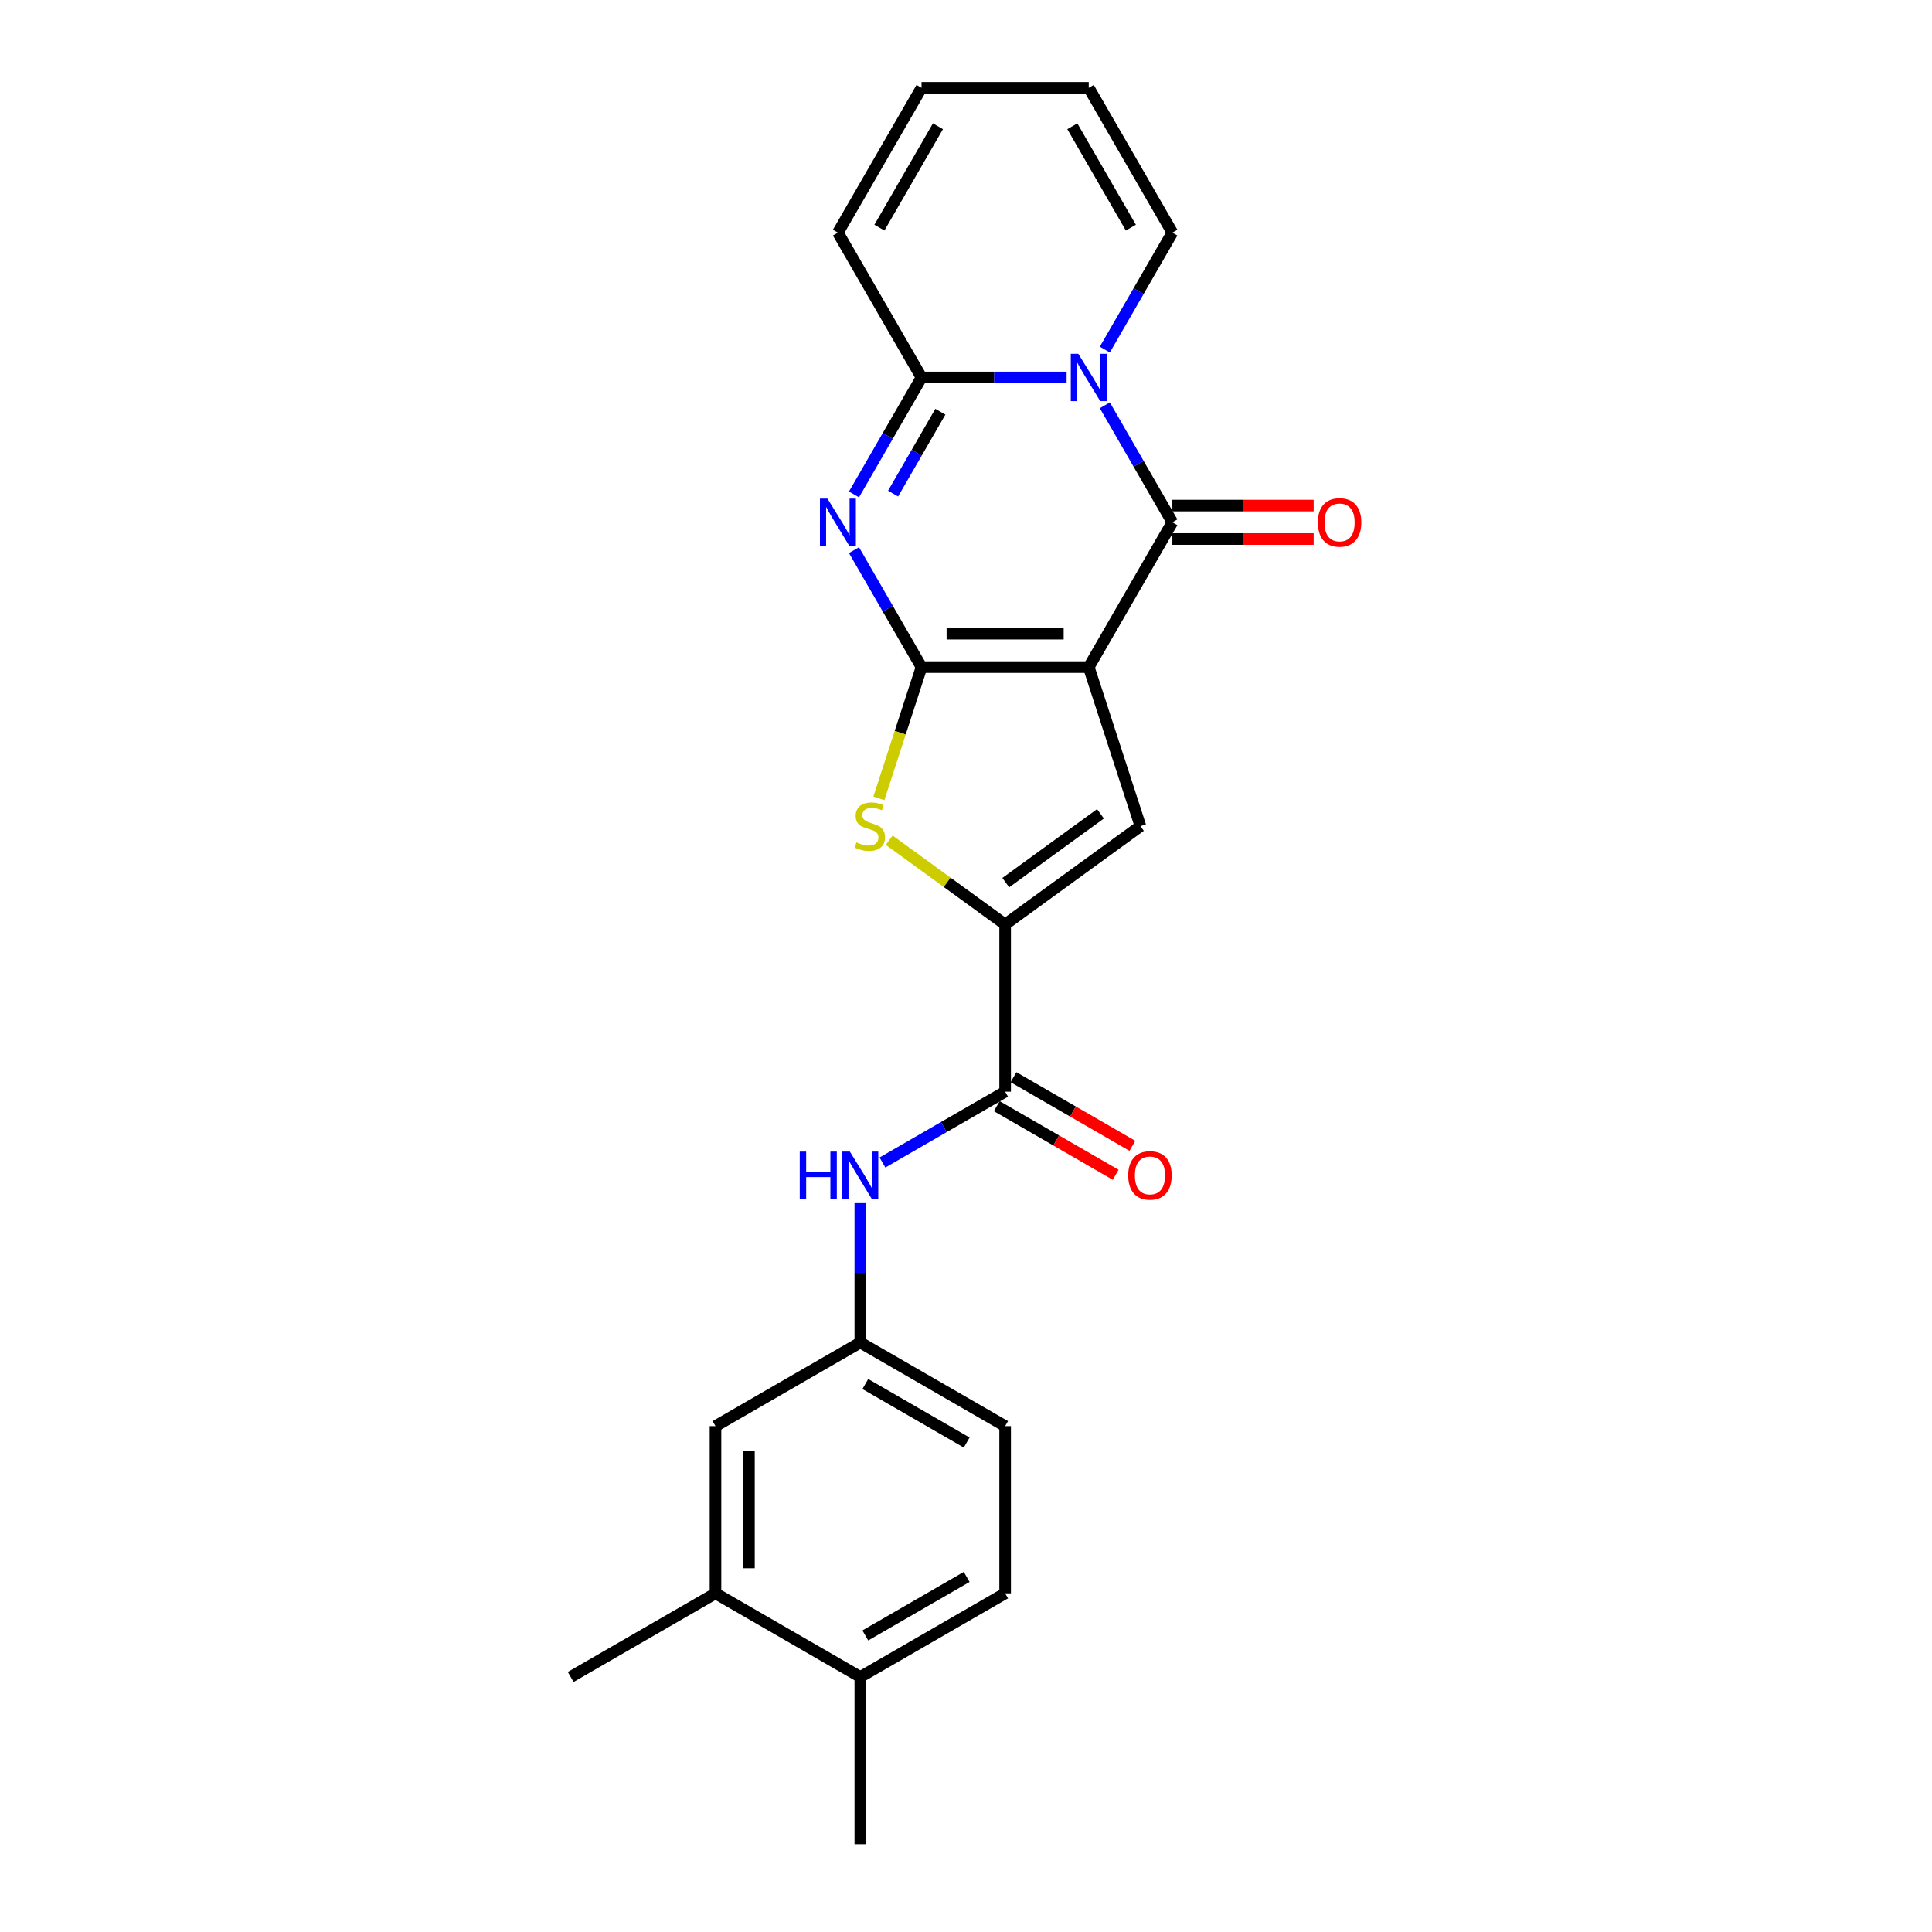 <?xml version='1.0' encoding='iso-8859-1'?>
<svg version='1.1' baseProfile='full'
              xmlns='http://www.w3.org/2000/svg'
                      xmlns:rdkit='http://www.rdkit.org/xml'
                      xmlns:xlink='http://www.w3.org/1999/xlink'
                  xml:space='preserve'
width='1000px' height='1000px' viewBox='0 0 1000 1000'>
<!-- END OF HEADER -->
<rect style='opacity:1.0;fill:#FFFFFF;stroke:none' width='1000' height='1000' x='0' y='0'> </rect>
<path class='bond-0' d='M 563.535,345.293 L 476.979,345.293' style='fill:none;fill-rule:evenodd;stroke:#000000;stroke-width:6px;stroke-linecap:butt;stroke-linejoin:miter;stroke-opacity:1' />
<path class='bond-0' d='M 550.552,327.982 L 489.963,327.982' style='fill:none;fill-rule:evenodd;stroke:#000000;stroke-width:6px;stroke-linecap:butt;stroke-linejoin:miter;stroke-opacity:1' />
<path class='bond-3' d='M 563.535,345.293 L 606.813,270.333' style='fill:none;fill-rule:evenodd;stroke:#000000;stroke-width:6px;stroke-linecap:butt;stroke-linejoin:miter;stroke-opacity:1' />
<path class='bond-5' d='M 563.535,345.293 L 590.282,427.612' style='fill:none;fill-rule:evenodd;stroke:#000000;stroke-width:6px;stroke-linecap:butt;stroke-linejoin:miter;stroke-opacity:1' />
<path class='bond-2' d='M 476.979,345.293 L 459.503,315.023' style='fill:none;fill-rule:evenodd;stroke:#000000;stroke-width:6px;stroke-linecap:butt;stroke-linejoin:miter;stroke-opacity:1' />
<path class='bond-2' d='M 459.503,315.023 L 442.027,284.753' style='fill:none;fill-rule:evenodd;stroke:#0000FF;stroke-width:6px;stroke-linecap:butt;stroke-linejoin:miter;stroke-opacity:1' />
<path class='bond-6' d='M 476.979,345.293 L 465.943,379.26' style='fill:none;fill-rule:evenodd;stroke:#000000;stroke-width:6px;stroke-linecap:butt;stroke-linejoin:miter;stroke-opacity:1' />
<path class='bond-6' d='M 465.943,379.26 L 454.906,413.227' style='fill:none;fill-rule:evenodd;stroke:#CCCC00;stroke-width:6px;stroke-linecap:butt;stroke-linejoin:miter;stroke-opacity:1' />
<path class='bond-1' d='M 571.861,209.794 L 589.337,240.063' style='fill:none;fill-rule:evenodd;stroke:#0000FF;stroke-width:6px;stroke-linecap:butt;stroke-linejoin:miter;stroke-opacity:1' />
<path class='bond-1' d='M 589.337,240.063 L 606.813,270.333' style='fill:none;fill-rule:evenodd;stroke:#000000;stroke-width:6px;stroke-linecap:butt;stroke-linejoin:miter;stroke-opacity:1' />
<path class='bond-4' d='M 552.075,195.374 L 514.527,195.374' style='fill:none;fill-rule:evenodd;stroke:#0000FF;stroke-width:6px;stroke-linecap:butt;stroke-linejoin:miter;stroke-opacity:1' />
<path class='bond-4' d='M 514.527,195.374 L 476.979,195.374' style='fill:none;fill-rule:evenodd;stroke:#000000;stroke-width:6px;stroke-linecap:butt;stroke-linejoin:miter;stroke-opacity:1' />
<path class='bond-10' d='M 571.861,180.953 L 589.337,150.684' style='fill:none;fill-rule:evenodd;stroke:#0000FF;stroke-width:6px;stroke-linecap:butt;stroke-linejoin:miter;stroke-opacity:1' />
<path class='bond-10' d='M 589.337,150.684 L 606.813,120.414' style='fill:none;fill-rule:evenodd;stroke:#000000;stroke-width:6px;stroke-linecap:butt;stroke-linejoin:miter;stroke-opacity:1' />
<path class='bond-25' d='M 442.027,255.913 L 459.503,225.643' style='fill:none;fill-rule:evenodd;stroke:#0000FF;stroke-width:6px;stroke-linecap:butt;stroke-linejoin:miter;stroke-opacity:1' />
<path class='bond-25' d='M 459.503,225.643 L 476.979,195.374' style='fill:none;fill-rule:evenodd;stroke:#000000;stroke-width:6px;stroke-linecap:butt;stroke-linejoin:miter;stroke-opacity:1' />
<path class='bond-25' d='M 462.262,255.488 L 474.495,234.299' style='fill:none;fill-rule:evenodd;stroke:#0000FF;stroke-width:6px;stroke-linecap:butt;stroke-linejoin:miter;stroke-opacity:1' />
<path class='bond-25' d='M 474.495,234.299 L 486.728,213.11' style='fill:none;fill-rule:evenodd;stroke:#000000;stroke-width:6px;stroke-linecap:butt;stroke-linejoin:miter;stroke-opacity:1' />
<path class='bond-11' d='M 606.813,278.989 L 643.383,278.989' style='fill:none;fill-rule:evenodd;stroke:#000000;stroke-width:6px;stroke-linecap:butt;stroke-linejoin:miter;stroke-opacity:1' />
<path class='bond-11' d='M 643.383,278.989 L 679.953,278.989' style='fill:none;fill-rule:evenodd;stroke:#FF0000;stroke-width:6px;stroke-linecap:butt;stroke-linejoin:miter;stroke-opacity:1' />
<path class='bond-11' d='M 606.813,261.678 L 643.383,261.678' style='fill:none;fill-rule:evenodd;stroke:#000000;stroke-width:6px;stroke-linecap:butt;stroke-linejoin:miter;stroke-opacity:1' />
<path class='bond-11' d='M 643.383,261.678 L 679.953,261.678' style='fill:none;fill-rule:evenodd;stroke:#FF0000;stroke-width:6px;stroke-linecap:butt;stroke-linejoin:miter;stroke-opacity:1' />
<path class='bond-12' d='M 476.979,195.374 L 433.702,120.414' style='fill:none;fill-rule:evenodd;stroke:#000000;stroke-width:6px;stroke-linecap:butt;stroke-linejoin:miter;stroke-opacity:1' />
<path class='bond-7' d='M 590.282,427.612 L 520.257,478.488' style='fill:none;fill-rule:evenodd;stroke:#000000;stroke-width:6px;stroke-linecap:butt;stroke-linejoin:miter;stroke-opacity:1' />
<path class='bond-7' d='M 569.603,421.239 L 520.586,456.852' style='fill:none;fill-rule:evenodd;stroke:#000000;stroke-width:6px;stroke-linecap:butt;stroke-linejoin:miter;stroke-opacity:1' />
<path class='bond-24' d='M 460.255,434.894 L 490.256,456.691' style='fill:none;fill-rule:evenodd;stroke:#CCCC00;stroke-width:6px;stroke-linecap:butt;stroke-linejoin:miter;stroke-opacity:1' />
<path class='bond-24' d='M 490.256,456.691 L 520.257,478.488' style='fill:none;fill-rule:evenodd;stroke:#000000;stroke-width:6px;stroke-linecap:butt;stroke-linejoin:miter;stroke-opacity:1' />
<path class='bond-8' d='M 520.257,478.488 L 520.257,565.044' style='fill:none;fill-rule:evenodd;stroke:#000000;stroke-width:6px;stroke-linecap:butt;stroke-linejoin:miter;stroke-opacity:1' />
<path class='bond-9' d='M 520.257,565.044 L 488.508,583.375' style='fill:none;fill-rule:evenodd;stroke:#000000;stroke-width:6px;stroke-linecap:butt;stroke-linejoin:miter;stroke-opacity:1' />
<path class='bond-9' d='M 488.508,583.375 L 456.758,601.706' style='fill:none;fill-rule:evenodd;stroke:#0000FF;stroke-width:6px;stroke-linecap:butt;stroke-linejoin:miter;stroke-opacity:1' />
<path class='bond-15' d='M 515.93,572.54 L 546.701,590.306' style='fill:none;fill-rule:evenodd;stroke:#000000;stroke-width:6px;stroke-linecap:butt;stroke-linejoin:miter;stroke-opacity:1' />
<path class='bond-15' d='M 546.701,590.306 L 577.473,608.072' style='fill:none;fill-rule:evenodd;stroke:#FF0000;stroke-width:6px;stroke-linecap:butt;stroke-linejoin:miter;stroke-opacity:1' />
<path class='bond-15' d='M 524.585,557.548 L 555.357,575.314' style='fill:none;fill-rule:evenodd;stroke:#000000;stroke-width:6px;stroke-linecap:butt;stroke-linejoin:miter;stroke-opacity:1' />
<path class='bond-15' d='M 555.357,575.314 L 586.129,593.08' style='fill:none;fill-rule:evenodd;stroke:#FF0000;stroke-width:6px;stroke-linecap:butt;stroke-linejoin:miter;stroke-opacity:1' />
<path class='bond-14' d='M 445.298,622.742 L 445.298,658.81' style='fill:none;fill-rule:evenodd;stroke:#0000FF;stroke-width:6px;stroke-linecap:butt;stroke-linejoin:miter;stroke-opacity:1' />
<path class='bond-14' d='M 445.298,658.81 L 445.298,694.878' style='fill:none;fill-rule:evenodd;stroke:#000000;stroke-width:6px;stroke-linecap:butt;stroke-linejoin:miter;stroke-opacity:1' />
<path class='bond-18' d='M 606.813,120.414 L 563.535,45.455' style='fill:none;fill-rule:evenodd;stroke:#000000;stroke-width:6px;stroke-linecap:butt;stroke-linejoin:miter;stroke-opacity:1' />
<path class='bond-18' d='M 585.33,117.826 L 555.035,65.354' style='fill:none;fill-rule:evenodd;stroke:#000000;stroke-width:6px;stroke-linecap:butt;stroke-linejoin:miter;stroke-opacity:1' />
<path class='bond-26' d='M 433.702,120.414 L 476.979,45.455' style='fill:none;fill-rule:evenodd;stroke:#000000;stroke-width:6px;stroke-linecap:butt;stroke-linejoin:miter;stroke-opacity:1' />
<path class='bond-26' d='M 455.185,117.826 L 485.48,65.354' style='fill:none;fill-rule:evenodd;stroke:#000000;stroke-width:6px;stroke-linecap:butt;stroke-linejoin:miter;stroke-opacity:1' />
<path class='bond-13' d='M 370.338,824.712 L 370.338,738.156' style='fill:none;fill-rule:evenodd;stroke:#000000;stroke-width:6px;stroke-linecap:butt;stroke-linejoin:miter;stroke-opacity:1' />
<path class='bond-13' d='M 387.649,811.728 L 387.649,751.139' style='fill:none;fill-rule:evenodd;stroke:#000000;stroke-width:6px;stroke-linecap:butt;stroke-linejoin:miter;stroke-opacity:1' />
<path class='bond-22' d='M 370.338,824.712 L 295.379,867.99' style='fill:none;fill-rule:evenodd;stroke:#000000;stroke-width:6px;stroke-linecap:butt;stroke-linejoin:miter;stroke-opacity:1' />
<path class='bond-27' d='M 370.338,824.712 L 445.298,867.99' style='fill:none;fill-rule:evenodd;stroke:#000000;stroke-width:6px;stroke-linecap:butt;stroke-linejoin:miter;stroke-opacity:1' />
<path class='bond-16' d='M 445.298,694.878 L 370.338,738.156' style='fill:none;fill-rule:evenodd;stroke:#000000;stroke-width:6px;stroke-linecap:butt;stroke-linejoin:miter;stroke-opacity:1' />
<path class='bond-21' d='M 445.298,694.878 L 520.257,738.156' style='fill:none;fill-rule:evenodd;stroke:#000000;stroke-width:6px;stroke-linecap:butt;stroke-linejoin:miter;stroke-opacity:1' />
<path class='bond-21' d='M 447.886,716.362 L 500.358,746.656' style='fill:none;fill-rule:evenodd;stroke:#000000;stroke-width:6px;stroke-linecap:butt;stroke-linejoin:miter;stroke-opacity:1' />
<path class='bond-17' d='M 445.298,867.99 L 520.257,824.712' style='fill:none;fill-rule:evenodd;stroke:#000000;stroke-width:6px;stroke-linecap:butt;stroke-linejoin:miter;stroke-opacity:1' />
<path class='bond-17' d='M 447.886,846.506 L 500.358,816.211' style='fill:none;fill-rule:evenodd;stroke:#000000;stroke-width:6px;stroke-linecap:butt;stroke-linejoin:miter;stroke-opacity:1' />
<path class='bond-23' d='M 445.298,867.99 L 445.298,954.545' style='fill:none;fill-rule:evenodd;stroke:#000000;stroke-width:6px;stroke-linecap:butt;stroke-linejoin:miter;stroke-opacity:1' />
<path class='bond-19' d='M 563.535,45.455 L 476.979,45.455' style='fill:none;fill-rule:evenodd;stroke:#000000;stroke-width:6px;stroke-linecap:butt;stroke-linejoin:miter;stroke-opacity:1' />
<path class='bond-20' d='M 520.257,824.712 L 520.257,738.156' style='fill:none;fill-rule:evenodd;stroke:#000000;stroke-width:6px;stroke-linecap:butt;stroke-linejoin:miter;stroke-opacity:1' />
<path  class='atom-2' d='M 558.117 183.117
L 566.149 196.101
Q 566.946 197.382, 568.227 199.701
Q 569.508 202.021, 569.577 202.16
L 569.577 183.117
L 572.831 183.117
L 572.831 207.63
L 569.473 207.63
L 560.852 193.435
Q 559.848 191.773, 558.775 189.869
Q 557.736 187.964, 557.424 187.376
L 557.424 207.63
L 554.239 207.63
L 554.239 183.117
L 558.117 183.117
' fill='#0000FF'/>
<path  class='atom-3' d='M 428.283 258.077
L 436.316 271.06
Q 437.112 272.341, 438.393 274.661
Q 439.674 276.981, 439.743 277.119
L 439.743 258.077
L 442.998 258.077
L 442.998 282.589
L 439.639 282.589
L 431.018 268.394
Q 430.014 266.732, 428.941 264.828
Q 427.902 262.924, 427.591 262.335
L 427.591 282.589
L 424.405 282.589
L 424.405 258.077
L 428.283 258.077
' fill='#0000FF'/>
<path  class='atom-7' d='M 443.308 436.025
Q 443.585 436.129, 444.727 436.614
Q 445.87 437.099, 447.116 437.41
Q 448.397 437.687, 449.644 437.687
Q 451.963 437.687, 453.314 436.579
Q 454.664 435.437, 454.664 433.463
Q 454.664 432.113, 453.971 431.282
Q 453.314 430.451, 452.275 430.001
Q 451.236 429.551, 449.505 429.032
Q 447.324 428.374, 446.008 427.751
Q 444.727 427.127, 443.792 425.812
Q 442.892 424.496, 442.892 422.28
Q 442.892 419.199, 444.97 417.295
Q 447.082 415.391, 451.236 415.391
Q 454.075 415.391, 457.295 416.741
L 456.499 419.407
Q 453.556 418.195, 451.34 418.195
Q 448.951 418.195, 447.636 419.199
Q 446.32 420.168, 446.355 421.865
Q 446.355 423.181, 447.012 423.977
Q 447.705 424.773, 448.674 425.223
Q 449.678 425.673, 451.34 426.193
Q 453.556 426.885, 454.872 427.578
Q 456.187 428.27, 457.122 429.69
Q 458.091 431.074, 458.091 433.463
Q 458.091 436.856, 455.806 438.691
Q 453.556 440.492, 449.782 440.492
Q 447.601 440.492, 445.939 440.007
Q 444.312 439.557, 442.373 438.761
L 443.308 436.025
' fill='#CCCC00'/>
<path  class='atom-10' d='M 413.947 596.066
L 417.271 596.066
L 417.271 606.487
L 429.804 606.487
L 429.804 596.066
L 433.128 596.066
L 433.128 620.578
L 429.804 620.578
L 429.804 609.257
L 417.271 609.257
L 417.271 620.578
L 413.947 620.578
L 413.947 596.066
' fill='#0000FF'/>
<path  class='atom-10' d='M 439.879 596.066
L 447.912 609.049
Q 448.708 610.33, 449.989 612.65
Q 451.27 614.97, 451.339 615.108
L 451.339 596.066
L 454.594 596.066
L 454.594 620.578
L 451.236 620.578
L 442.615 606.383
Q 441.611 604.721, 440.537 602.817
Q 439.499 600.913, 439.187 600.324
L 439.187 620.578
L 436.002 620.578
L 436.002 596.066
L 439.879 596.066
' fill='#0000FF'/>
<path  class='atom-12' d='M 682.117 270.402
Q 682.117 264.517, 685.025 261.227
Q 687.933 257.938, 693.369 257.938
Q 698.805 257.938, 701.713 261.227
Q 704.621 264.517, 704.621 270.402
Q 704.621 276.357, 701.678 279.75
Q 698.735 283.109, 693.369 283.109
Q 687.968 283.109, 685.025 279.75
Q 682.117 276.392, 682.117 270.402
M 693.369 280.339
Q 697.108 280.339, 699.116 277.846
Q 701.159 275.319, 701.159 270.402
Q 701.159 265.59, 699.116 263.166
Q 697.108 260.708, 693.369 260.708
Q 689.63 260.708, 687.587 263.132
Q 685.579 265.555, 685.579 270.402
Q 685.579 275.353, 687.587 277.846
Q 689.63 280.339, 693.369 280.339
' fill='#FF0000'/>
<path  class='atom-16' d='M 583.965 608.391
Q 583.965 602.506, 586.873 599.216
Q 589.781 595.927, 595.217 595.927
Q 600.653 595.927, 603.561 599.216
Q 606.469 602.506, 606.469 608.391
Q 606.469 614.346, 603.526 617.739
Q 600.583 621.098, 595.217 621.098
Q 589.816 621.098, 586.873 617.739
Q 583.965 614.381, 583.965 608.391
M 595.217 618.328
Q 598.956 618.328, 600.964 615.835
Q 603.007 613.308, 603.007 608.391
Q 603.007 603.579, 600.964 601.155
Q 598.956 598.697, 595.217 598.697
Q 591.478 598.697, 589.435 601.121
Q 587.427 603.544, 587.427 608.391
Q 587.427 613.342, 589.435 615.835
Q 591.478 618.328, 595.217 618.328
' fill='#FF0000'/>
</svg>
